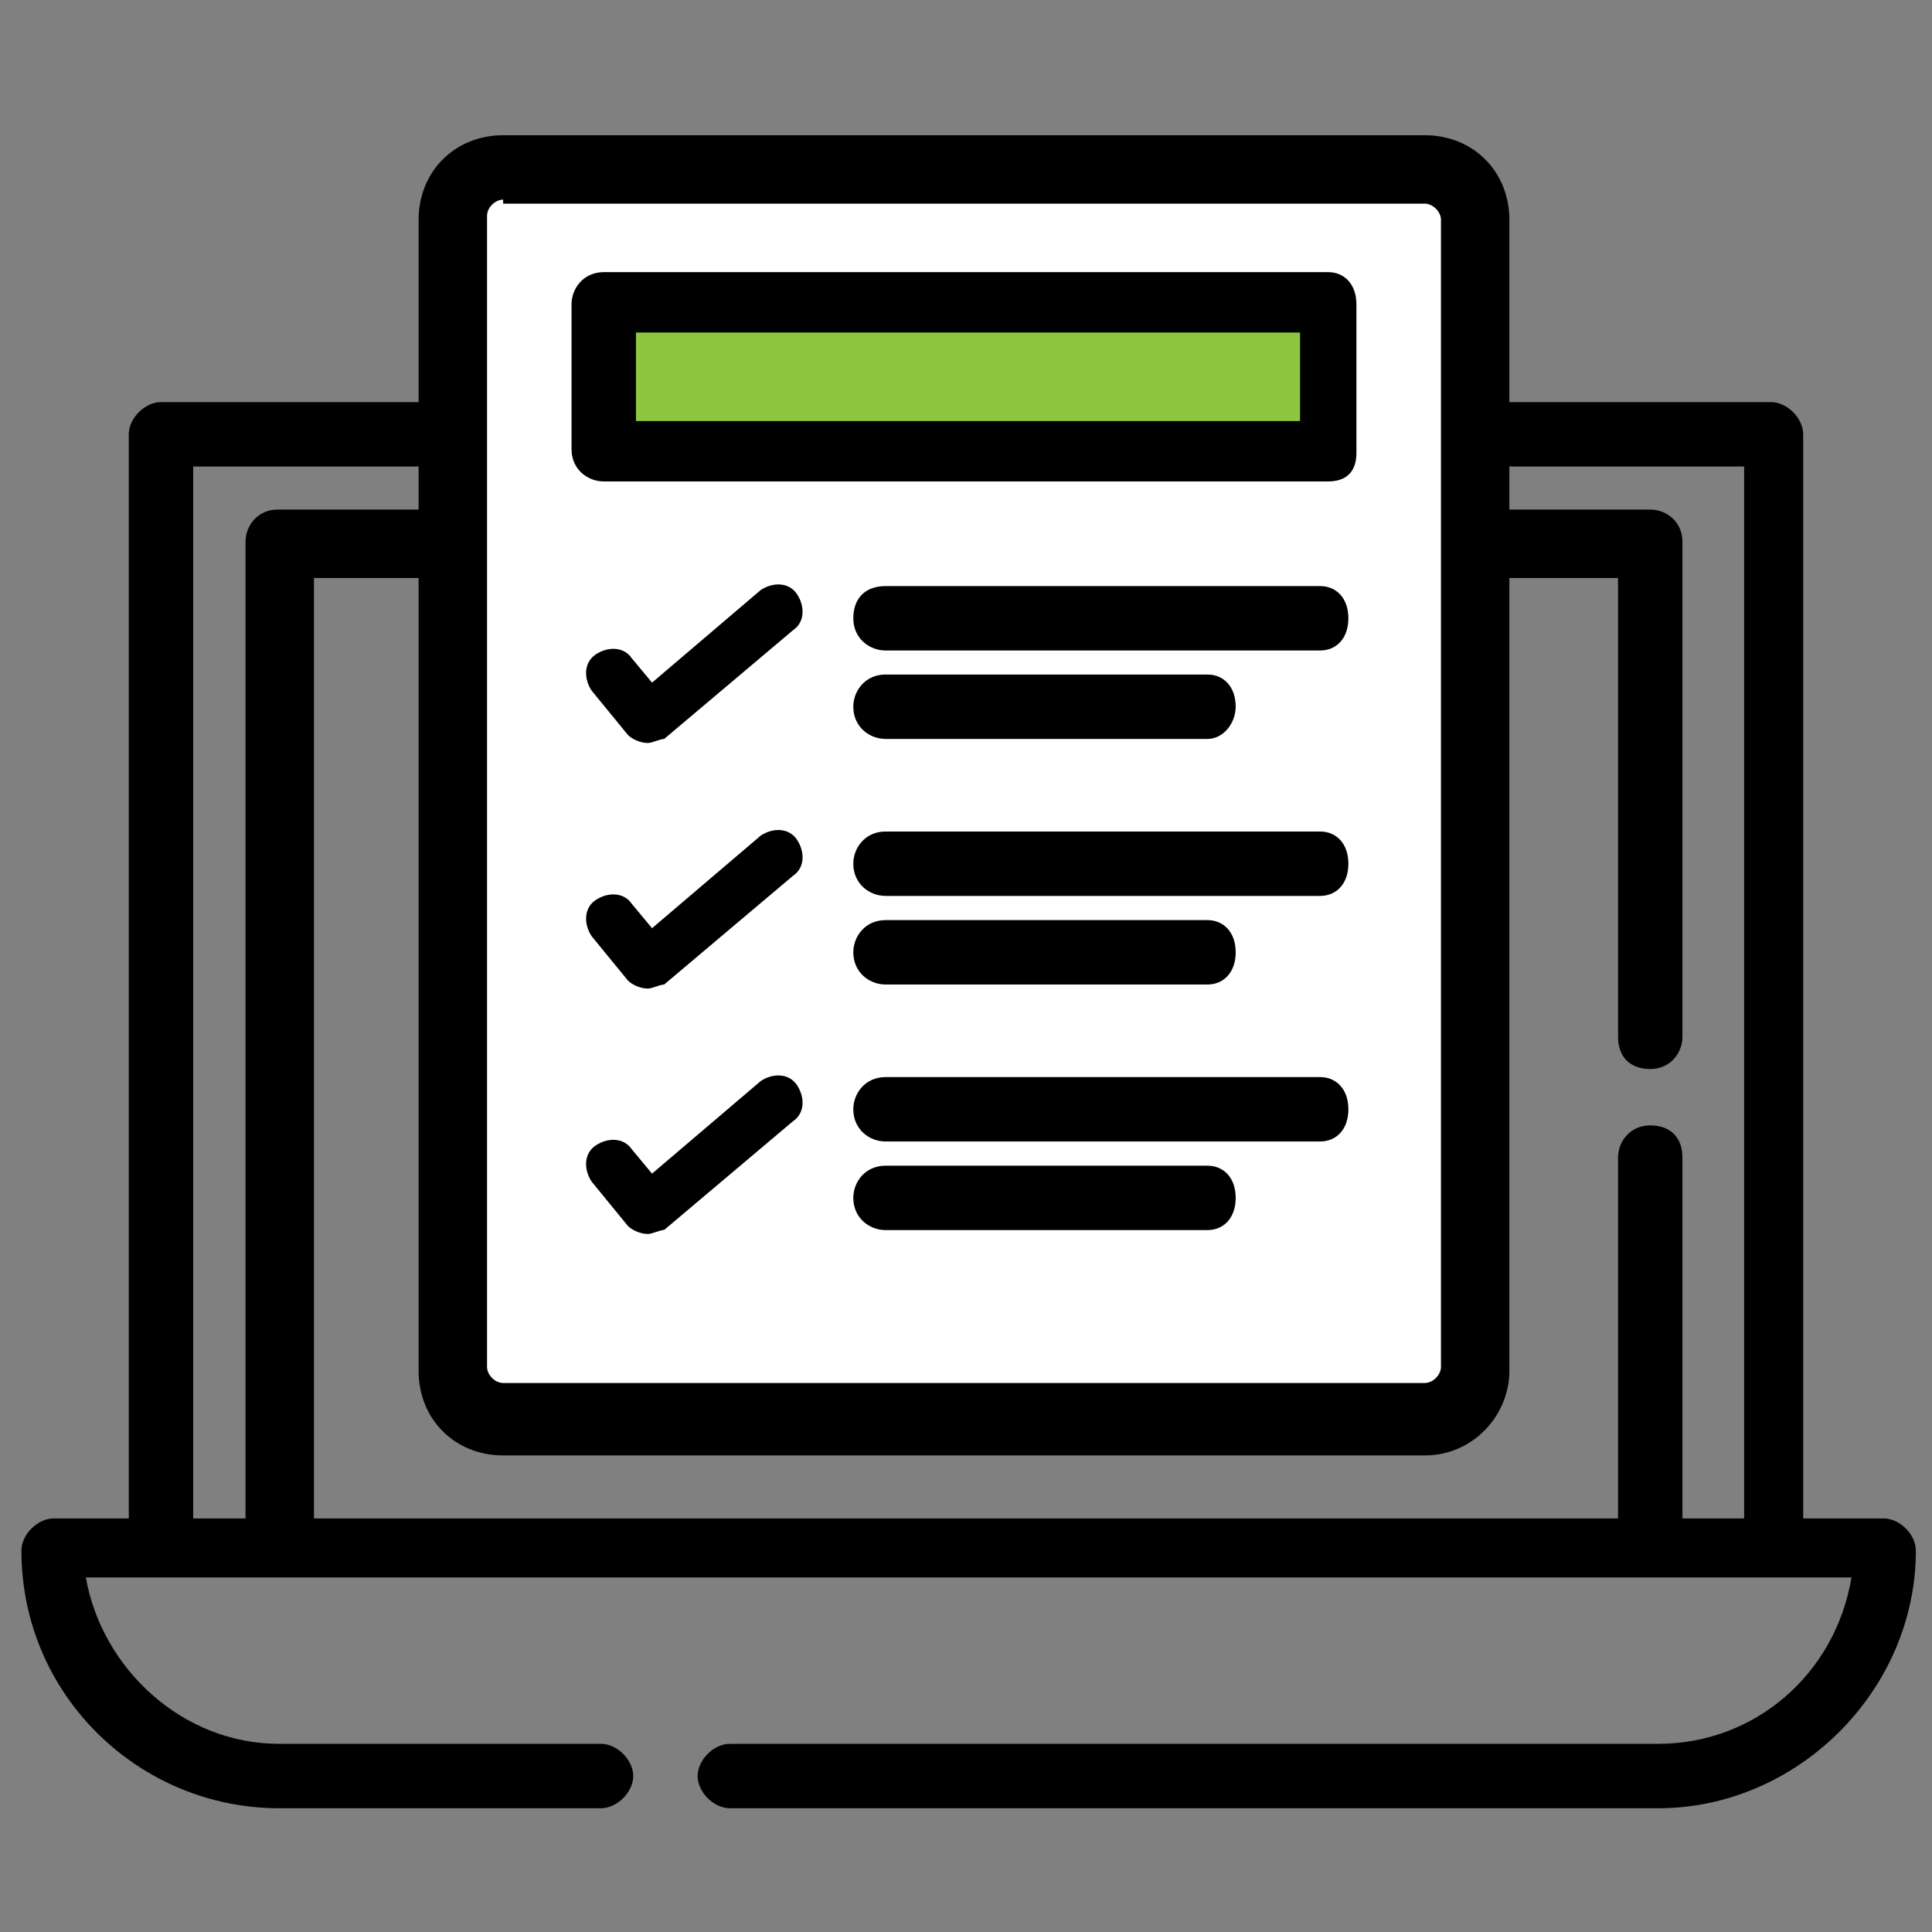 <?xml version="1.0" encoding="UTF-8"?>
<svg xmlns="http://www.w3.org/2000/svg" width="100" height="100" viewBox="0 0 100 100" fill="none">
  <rect x="0" y="0" width="100" height="100" fill="#808080" stroke="none"/>
  <path d="M91.944 80.812C91.111 80.812 90.277 79.979 90.277 79.146V24.146H9.999V79.146C9.999 79.979 9.166 80.812 8.333 80.812C7.499 80.812 6.666 79.979 6.666 79.146V22.479C6.666 21.646 7.499 20.812 8.333 20.812H91.666C92.499 20.812 93.333 21.646 93.333 22.479V79.146C93.611 79.979 92.777 80.812 91.944 80.812Z" fill="black"></path>
  <path d="M85.832 93.594H37.776C36.943 93.594 36.109 92.76 36.109 91.927C36.109 91.094 36.943 90.26 37.776 90.26H85.832C90.832 90.26 94.998 86.649 95.832 81.649H4.443C5.276 86.372 9.443 90.26 14.443 90.26H31.109C31.943 90.26 32.776 91.094 32.776 91.927C32.776 92.76 31.943 93.594 31.109 93.594H14.443C7.221 93.594 1.109 87.76 1.109 80.26C1.109 79.427 1.943 78.594 2.776 78.594H97.498C98.332 78.594 99.165 79.427 99.165 80.26C99.165 87.483 93.054 93.594 85.832 93.594Z" fill="black"></path>
  <path d="M14.375 80.542C13.541 80.542 12.708 79.917 12.708 78.875V28.042C12.708 27.208 13.333 26.375 14.375 26.375H85.416C86.25 26.375 87.083 27 87.083 28.042V53.667C87.083 54.5 86.458 55.333 85.416 55.333C84.375 55.333 83.75 54.708 83.75 53.667V29.917H16.25V79.083C16.25 79.917 15.416 80.542 14.375 80.542Z" fill="black"></path>
  <path d="M85.417 80.542C84.583 80.542 83.75 79.917 83.75 78.875V59.917C83.75 59.083 84.375 58.25 85.417 58.25C86.458 58.25 87.083 58.875 87.083 59.917V78.875C87.083 79.917 86.25 80.542 85.417 80.542Z" fill="black"></path>
  <path d="M73.751 73.456H26.042C24.584 73.456 23.334 72.206 23.334 70.747V11.372C23.334 9.914 24.584 8.664 26.042 8.664H73.751C75.209 8.664 76.459 9.914 76.459 11.372V70.956C76.459 72.206 75.209 73.456 73.751 73.456Z" fill="white"></path>
  <path d="M73.75 75.333H26.042C23.542 75.333 21.667 73.458 21.667 70.958V11.375C21.667 8.875 23.542 7 26.042 7H73.75C76.25 7 78.125 8.875 78.125 11.375V70.958C78.125 73.25 76.25 75.333 73.75 75.333ZM26.042 10.333C25.625 10.333 25.209 10.75 25.209 11.167V70.75C25.209 71.167 25.625 71.583 26.042 71.583H73.75C74.167 71.583 74.584 71.167 74.584 70.75V11.375C74.584 10.958 74.167 10.542 73.75 10.542H26.042V10.333Z" fill="black"></path>
  <path d="M68.75 15.75H31.25V23.458H68.75V15.75Z" fill="#8DC63F"></path>
  <path d="M68.75 24.919H31.25C30.416 24.919 29.583 24.294 29.583 23.253V15.753C29.583 14.919 30.208 14.086 31.25 14.086H68.75C69.583 14.086 70.208 14.711 70.208 15.753V23.461C70.208 24.294 69.791 24.919 68.75 24.919ZM32.916 21.794H67.291V17.211H32.916V21.794Z" fill="black"></path>
  <path d="M68.334 33.669H45.834C45 33.669 44.167 33.044 44.167 32.003C44.167 30.961 44.792 30.336 45.834 30.336H68.334C69.167 30.336 69.792 30.961 69.792 32.003C69.792 33.044 69.167 33.669 68.334 33.669Z" fill="black"></path>
  <path d="M62.5 38.247H45.834C45 38.247 44.167 37.622 44.167 36.581C44.167 35.747 44.792 34.914 45.834 34.914H62.5C63.334 34.914 63.959 35.539 63.959 36.581C63.959 37.414 63.334 38.247 62.5 38.247Z" fill="black"></path>
  <path d="M33.542 38.457C33.125 38.457 32.709 38.249 32.5 38.04L30.625 35.749C30.209 35.124 30.209 34.29 30.834 33.874C31.459 33.457 32.292 33.457 32.709 34.082L33.75 35.332L39.375 30.54C40 30.124 40.834 30.124 41.25 30.749C41.667 31.374 41.667 32.207 41.042 32.624L34.375 38.249C34.167 38.249 33.75 38.457 33.542 38.457Z" fill="black"></path>
  <path d="M68.334 46.372H45.834C45 46.372 44.167 45.747 44.167 44.706C44.167 43.872 44.792 43.039 45.834 43.039H68.334C69.167 43.039 69.792 43.664 69.792 44.706C69.792 45.747 69.167 46.372 68.334 46.372Z" fill="black"></path>
  <path d="M62.5 50.958H45.834C45 50.958 44.167 50.333 44.167 49.292C44.167 48.458 44.792 47.625 45.834 47.625H62.5C63.334 47.625 63.959 48.25 63.959 49.292C63.959 50.333 63.334 50.958 62.5 50.958Z" fill="black"></path>
  <path d="M33.542 51.168C33.125 51.168 32.709 50.96 32.5 50.751L30.625 48.46C30.209 47.835 30.209 47.001 30.834 46.585C31.459 46.168 32.292 46.168 32.709 46.793L33.75 48.043L39.375 43.251C40 42.835 40.834 42.835 41.25 43.46C41.667 44.085 41.667 44.918 41.042 45.335L34.375 50.96C34.167 50.96 33.75 51.168 33.542 51.168Z" fill="black"></path>
  <path d="M68.334 59.083H45.834C45 59.083 44.167 58.458 44.167 57.417C44.167 56.583 44.792 55.75 45.834 55.75H68.334C69.167 55.75 69.792 56.375 69.792 57.417C69.792 58.458 69.167 59.083 68.334 59.083Z" fill="black"></path>
  <path d="M62.5 63.669H45.834C45 63.669 44.167 63.044 44.167 62.003C44.167 61.169 44.792 60.336 45.834 60.336H62.5C63.334 60.336 63.959 60.961 63.959 62.003C63.959 63.044 63.334 63.669 62.5 63.669Z" fill="black"></path>
  <path d="M33.542 63.871C33.125 63.871 32.709 63.663 32.5 63.455L30.625 61.163C30.209 60.538 30.209 59.705 30.834 59.288C31.459 58.871 32.292 58.871 32.709 59.496L33.75 60.746L39.375 55.955C40 55.538 40.834 55.538 41.25 56.163C41.667 56.788 41.667 57.621 41.042 58.038L34.375 63.663C34.167 63.663 33.75 63.871 33.542 63.871Z" fill="black"></path>
</svg>
